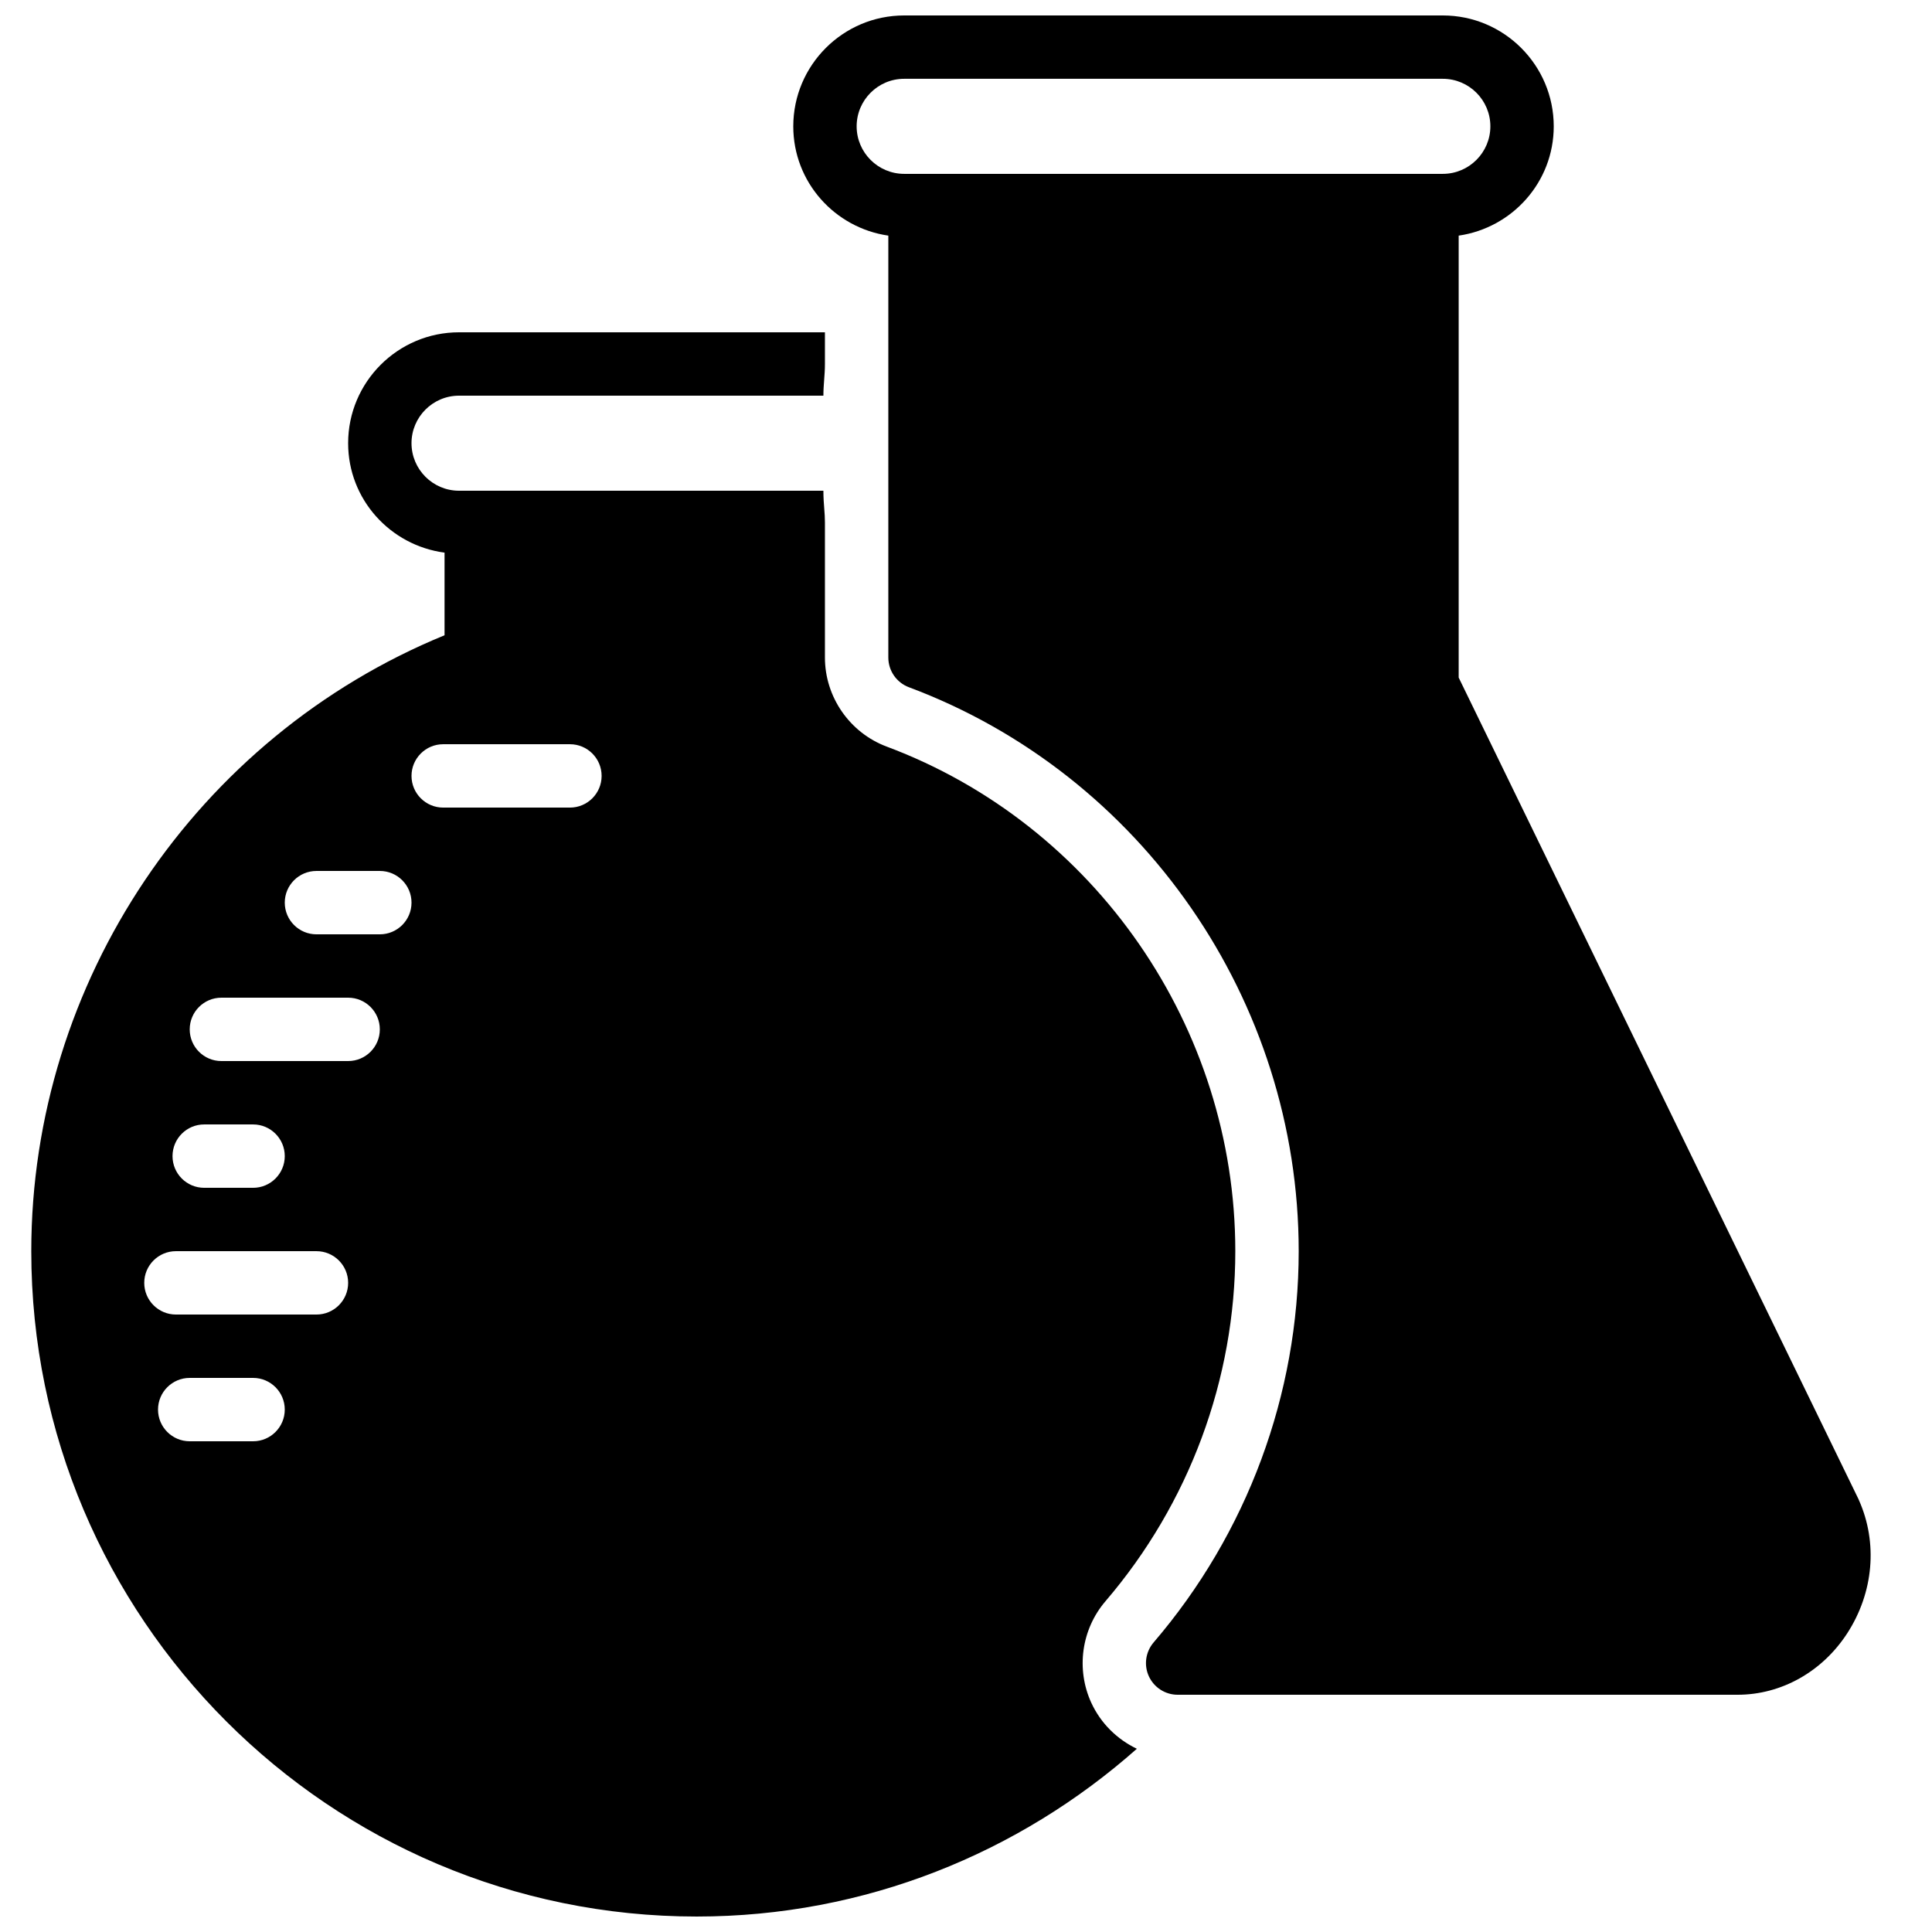 <?xml version="1.0" encoding="UTF-8"?>
<!-- Uploaded to: SVG Repo, www.svgrepo.com, Generator: SVG Repo Mixer Tools -->
<svg width="800px" height="800px" version="1.1" viewBox="144 144 512 512" xmlns="http://www.w3.org/2000/svg">
 <defs>
  <clipPath id="b">
   <path d="m152 232h320v419.9h-320z"/>
  </clipPath>
  <clipPath id="a">
   <path d="m354 148.09h286v445.91h-286z"/>
  </clipPath>
 </defs>
 <g>
  <g clip-path="url(#b)">
   <path d="m295.04 358.02h-33.59c-4.633 0-8.395-3.762-8.395-8.398 0-4.633 3.762-8.395 8.395-8.395h33.59c4.633 0 8.395 3.762 8.395 8.395 0 4.637-3.762 8.398-8.395 8.398m-50.383 33.586h-16.793c-4.633 0-8.398-3.762-8.398-8.398 0-4.633 3.766-8.395 8.398-8.395h16.793c4.637 0 8.398 3.762 8.398 8.395 0 4.637-3.762 8.398-8.398 8.398m-8.395 33.586h-33.59c-4.633 0-8.395-3.762-8.395-8.395 0-4.637 3.762-8.398 8.395-8.398h33.59c4.633 0 8.395 3.762 8.395 8.398 0 4.633-3.762 8.395-8.395 8.395m-8.398 67.176h-37.238c-4.637 0-8.398-3.762-8.398-8.398 0-4.633 3.762-8.395 8.398-8.395h37.238c4.637 0 8.398 3.762 8.398 8.395 0 4.637-3.762 8.398-8.398 8.398m-16.793 33.586h-16.793c-4.637 0-8.398-3.762-8.398-8.395 0-4.637 3.762-8.398 8.398-8.398h16.793c4.633 0 8.395 3.762 8.395 8.398 0 4.633-3.762 8.395-8.395 8.395m-12.957-83.965h12.957c4.633 0 8.395 3.762 8.395 8.395 0 4.637-3.762 8.398-8.395 8.398h-12.957c-4.644 0-8.395-3.762-8.395-8.398 0-4.633 3.75-8.395 8.395-8.395m235.1 153.29c-4.106-8.934-2.625-19.488 3.746-26.934 22.191-25.891 34.41-58.828 34.41-92.77 0-59.309-37.129-113.05-92.391-133.72-9.781-3.66-16.363-13.141-16.363-23.598v-35.812c0-1.332-0.086-2.383-0.168-3.484-0.117-1.492-0.238-3.012-0.238-4.91h-96.562c-6.941 0-12.594-5.652-12.594-12.598 0-6.941 5.652-12.594 12.594-12.594h96.562c0-2.973 0.406-5.426 0.406-8.398v-8.395h-96.969c-16.203 0-29.387 13.184-29.387 29.387 0 14.891 11.176 27.098 25.551 29.004v21.898c-65.746 26.953-109.52 91.812-109.52 163.22 0 97.234 79.098 176.33 176.33 176.33 44.746 0 85.531-16.895 116.66-44.461-5.223-2.492-9.562-6.734-12.066-12.168" fill-rule="evenodd"/>
  </g>
  <g clip-path="url(#a)">
   <path d="m371.02 177.48c0-6.945 5.652-12.598 12.594-12.598h142.75c6.945 0 12.598 5.652 12.598 12.598 0 6.941-5.652 12.594-12.598 12.594h-142.75c-6.941 0-12.594-5.652-12.594-12.594m265.6 364.04c-0.031-0.086-0.074-0.168-0.105-0.246l-105.95-217.71v-117.12c14.207-2.055 25.191-14.195 25.191-28.957 0-16.207-13.184-29.391-29.391-29.391h-142.75c-16.203 0-29.387 13.184-29.387 29.391 0 14.762 10.98 26.902 25.188 28.957v111.81c0 3.504 2.176 6.644 5.453 7.871 61.789 23.113 103.3 83.168 103.3 149.45 0 37.945-13.652 74.766-38.449 103.69-2.133 2.496-2.629 5.996-1.258 8.977 1.375 2.973 4.348 4.887 7.633 4.887h148.39c11.578 0 22.438-6.094 29.055-16.289 6.992-10.797 8.145-24 3.078-35.316" fill-rule="evenodd"/>
  </g>
 </g>
</svg>